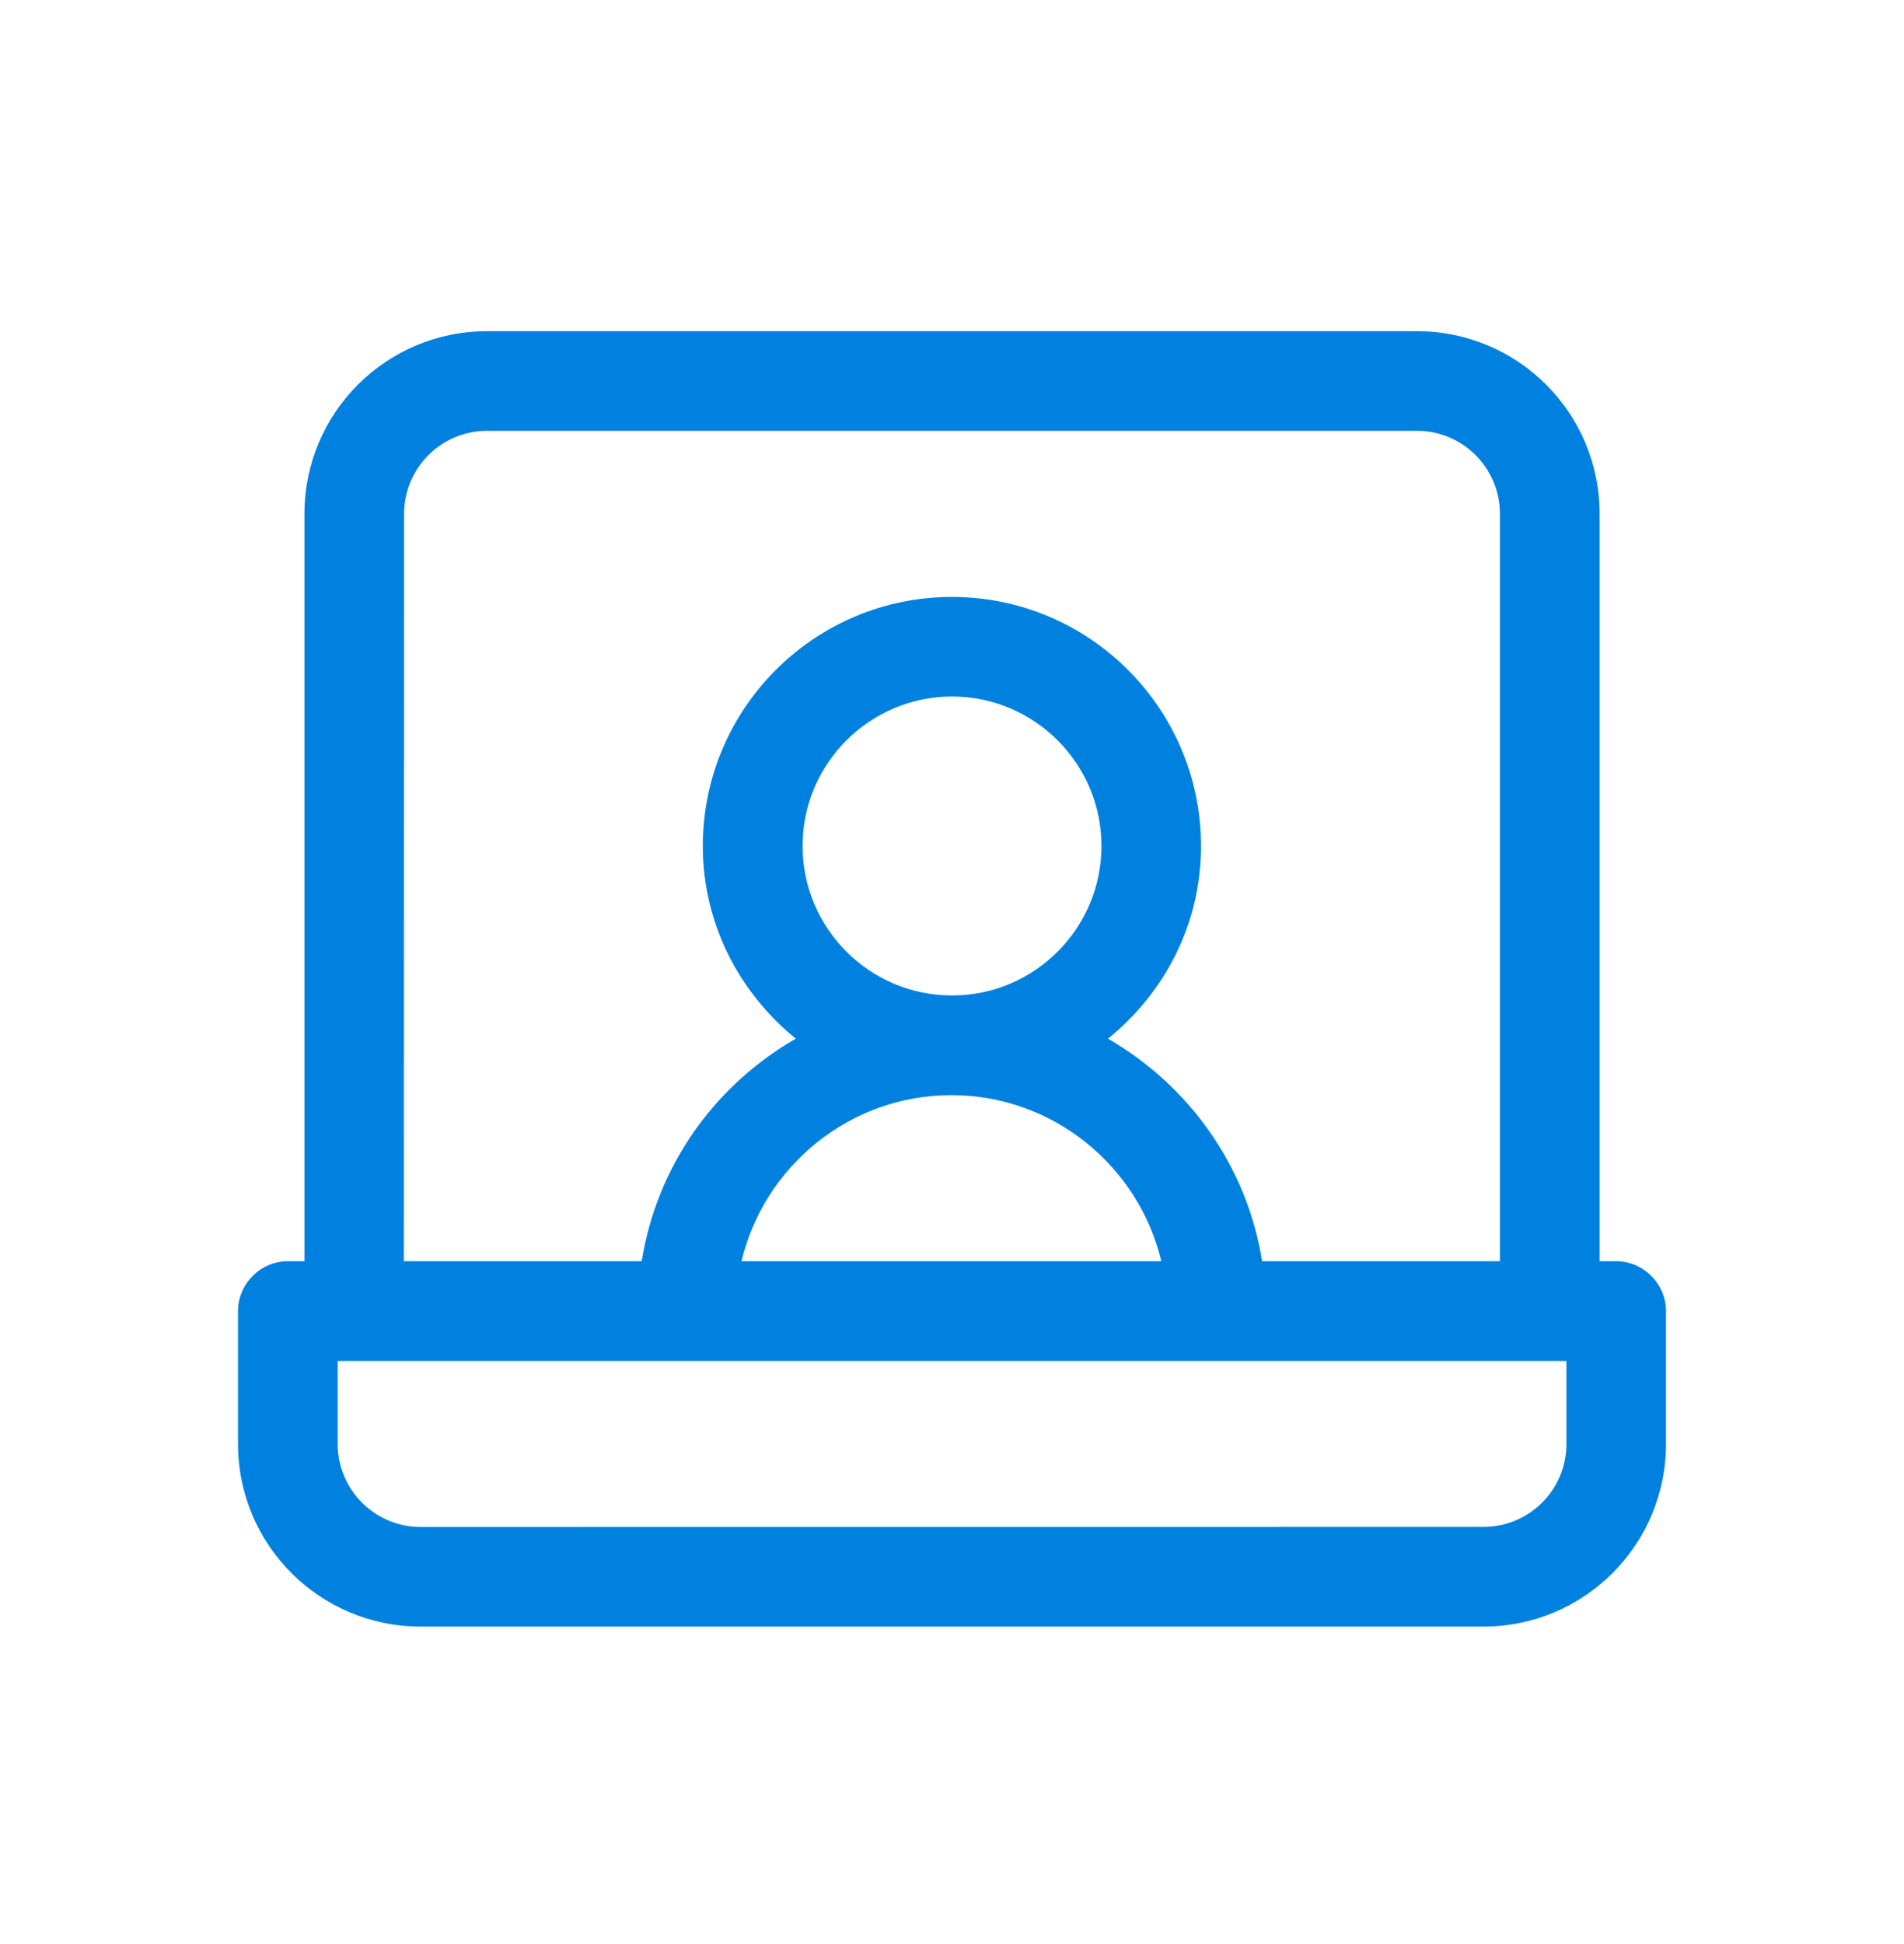 <svg width="48" height="49" viewBox="0 0 48 49" fill="none" xmlns="http://www.w3.org/2000/svg"><path d="M40.746 31.789H40.327V12.952C40.327 10.407 38.267 8.348 35.722 8.348H12.279C9.735 8.348 7.675 10.407 7.675 12.952V31.789H7.256C6.57 31.789 6 32.359 6 33.045V36.394C6 38.938 8.06 40.998 10.604 40.998H37.396C39.94 40.998 42 38.938 42 36.394V33.045C42 32.359 41.43 31.789 40.744 31.789H40.746ZM10.187 12.952C10.187 11.796 11.124 10.859 12.279 10.859H35.721C36.876 10.859 37.813 11.796 37.813 12.952V31.789H31.818C31.434 29.378 29.96 27.352 27.933 26.18C29.357 25.025 30.277 23.3 30.277 21.325C30.277 17.859 27.464 15.046 23.998 15.046C20.532 15.046 17.718 17.859 17.718 21.325C17.718 23.284 18.64 25.025 20.062 26.18C18.02 27.353 16.563 29.378 16.177 31.789H10.182L10.187 12.952ZM20.233 21.323C20.233 19.247 21.924 17.556 24.001 17.556C26.078 17.556 27.768 19.247 27.768 21.323C27.768 23.4 26.078 25.091 24.001 25.091C21.924 25.091 20.233 23.4 20.233 21.323ZM29.293 31.789H18.693C19.263 29.395 21.423 27.603 23.985 27.603C26.547 27.603 28.707 29.394 29.277 31.789H29.293ZM39.49 36.394C39.49 37.549 38.553 38.486 37.397 38.486L10.606 38.488C9.45 38.488 8.513 37.55 8.513 36.395V34.303H39.49V36.395V36.394Z" fill="#0081E0"/></svg>